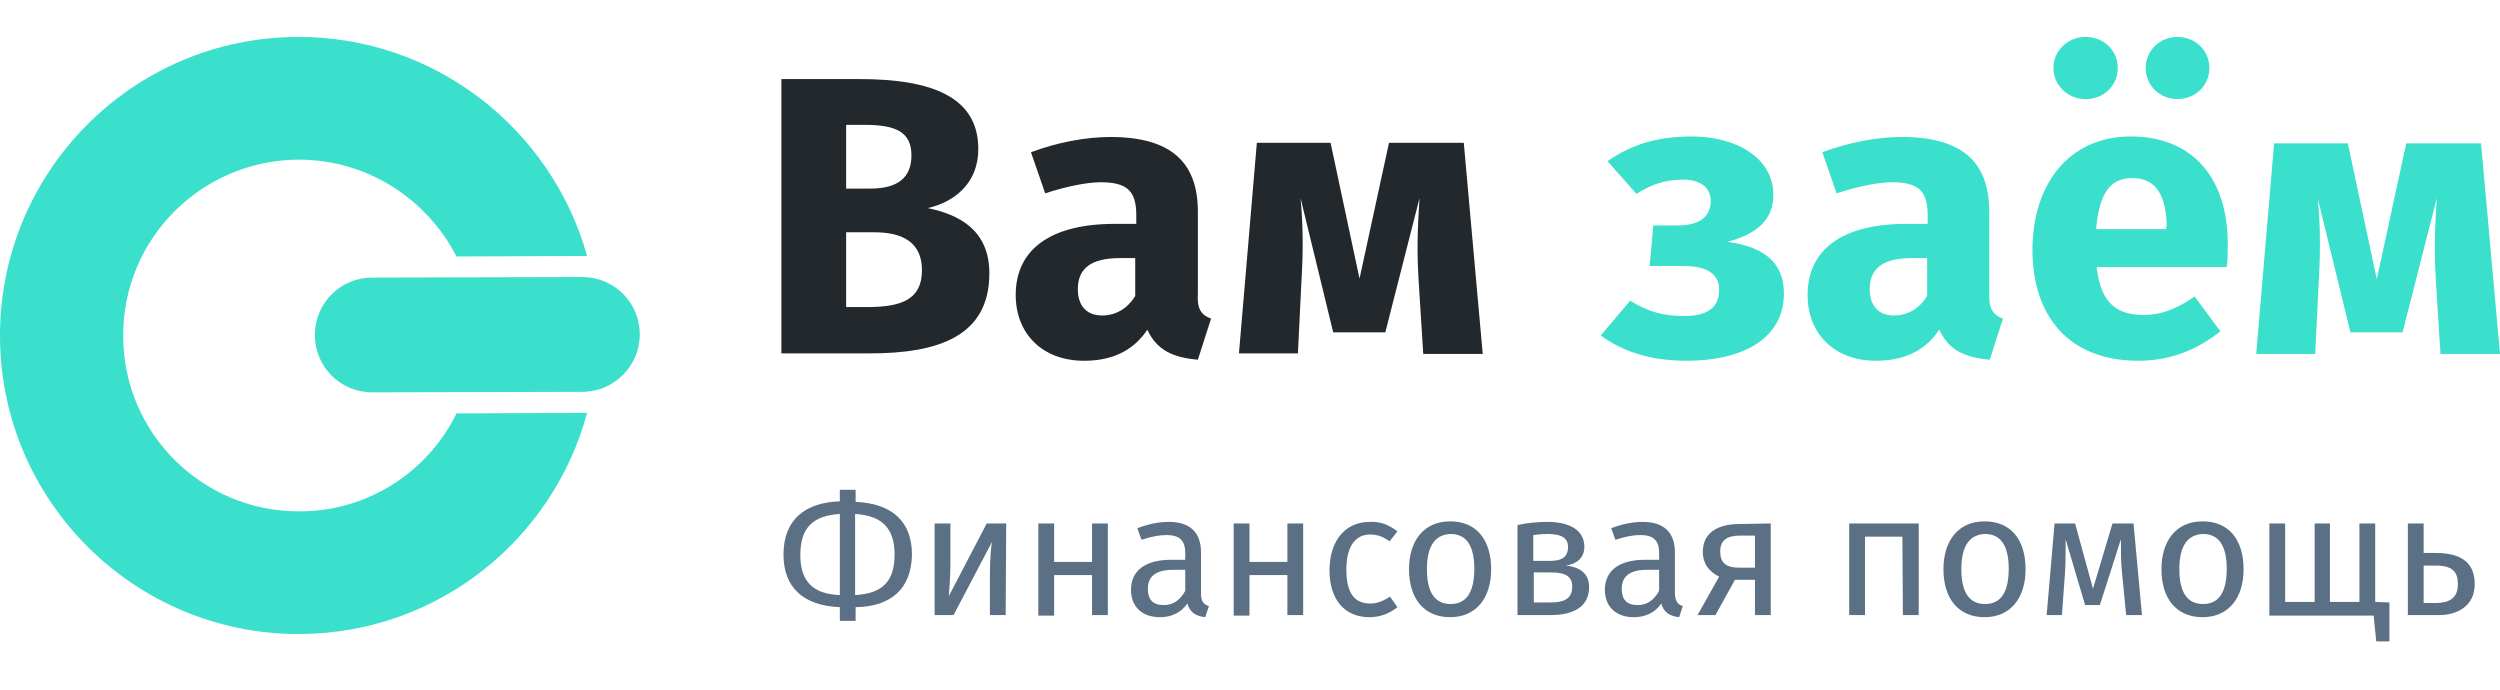 <svg width="203" height="56" viewBox="0 0 203 56" fill="none" xmlns="http://www.w3.org/2000/svg">
<g clip-path="url(#clip0_2982_86)">
<path d="M47.287 31.817L30.228 31.859C27.662 31.859 25.567 29.807 25.567 27.199C25.567 24.634 27.62 22.539 30.228 22.539L47.287 22.496C49.852 22.496 51.947 24.548 51.947 27.156C51.947 29.722 49.852 31.817 47.287 31.817Z" fill="#3AE0CC"/>
<path d="M47.287 33.527L37.069 33.57C34.76 38.273 29.928 41.522 24.328 41.522C16.461 41.565 10.005 35.195 10.005 27.285C9.962 19.418 16.332 13.005 24.242 12.962C29.843 12.962 34.674 16.169 37.069 20.829L47.287 20.786C47.415 20.786 47.544 20.786 47.672 20.786C44.807 10.525 35.358 2.957 24.157 3C10.774 3.043 -0.043 13.945 0 27.328C0.043 40.71 10.945 51.527 24.328 51.484C35.529 51.441 44.893 43.831 47.672 33.527C47.544 33.527 47.415 33.527 47.287 33.527Z" fill="#3AE0CC"/>
<path d="M69.477 49.304V50.416H68.194V49.304C65.201 49.176 63.619 47.679 63.619 45.028C63.619 42.164 65.415 40.796 68.194 40.71V39.77H69.477V40.753C72.469 40.881 74.051 42.378 74.051 45.028C74.009 47.893 72.256 49.261 69.477 49.304ZM68.194 48.321V41.736C66.056 41.864 64.987 42.805 64.987 45.071C64.987 47.252 66.056 48.235 68.194 48.321ZM72.64 45.028C72.64 42.848 71.572 41.864 69.434 41.736V48.321C71.572 48.192 72.64 47.294 72.64 45.028Z" fill="#5B7085"/>
<path d="M81.662 49.945H80.379V46.61C80.379 45.285 80.507 44.173 80.55 44.002L77.429 49.945H75.89V42.506H77.172V45.841C77.172 46.995 77.044 48.235 77.044 48.406L80.122 42.506H81.704L81.662 49.945Z" fill="#5B7085"/>
<path d="M88.674 46.696H85.595V49.988H84.312V42.506H85.595V45.627H88.674V42.506H89.956V49.945H88.674V46.696Z" fill="#5B7085"/>
<path d="M98.165 49.218L97.865 50.116C97.096 50.03 96.626 49.731 96.412 49.004C95.899 49.773 95.086 50.116 94.188 50.116C92.692 50.116 91.837 49.218 91.837 47.892C91.837 46.31 93.034 45.455 95.086 45.455H96.241V44.9C96.241 43.831 95.728 43.446 94.701 43.446C94.146 43.446 93.462 43.574 92.692 43.831L92.35 42.89C93.248 42.548 94.103 42.377 94.915 42.377C96.711 42.377 97.523 43.318 97.523 44.857V48.234C97.523 48.876 97.78 49.09 98.165 49.218ZM96.241 47.978V46.268H95.257C93.889 46.268 93.205 46.781 93.205 47.807C93.205 48.705 93.633 49.132 94.488 49.132C95.257 49.132 95.813 48.747 96.241 47.978Z" fill="#5B7085"/>
<path d="M104.536 46.696H101.457V49.988H100.175V42.506H101.457V45.627H104.536V42.506H105.818V49.945H104.536V46.696Z" fill="#5B7085"/>
<path d="M113.471 43.147L112.83 43.96C112.317 43.575 111.847 43.404 111.248 43.404C110.094 43.404 109.324 44.302 109.324 46.268C109.324 48.235 110.051 49.005 111.248 49.005C111.89 49.005 112.317 48.791 112.873 48.449L113.471 49.304C112.83 49.817 112.061 50.116 111.205 50.116C109.196 50.116 107.956 48.705 107.956 46.311C107.956 43.96 109.196 42.378 111.205 42.378C112.061 42.335 112.745 42.591 113.471 43.147Z" fill="#5B7085"/>
<path d="M121.082 46.225C121.082 48.533 119.885 50.115 117.747 50.115C115.609 50.115 114.412 48.576 114.412 46.225C114.412 43.916 115.609 42.334 117.747 42.334C119.927 42.334 121.082 43.873 121.082 46.225ZM115.866 46.225C115.866 48.149 116.55 49.047 117.79 49.047C119.03 49.047 119.714 48.149 119.714 46.182C119.714 44.258 119.03 43.36 117.79 43.36C116.55 43.403 115.866 44.301 115.866 46.225Z" fill="#5B7085"/>
<path d="M129.034 47.679C129.034 49.303 127.709 49.945 125.913 49.945H123.22V42.633C123.989 42.462 124.844 42.377 125.657 42.377C127.452 42.377 128.65 43.061 128.65 44.386C128.65 45.242 128.137 45.755 127.153 45.926C128.393 46.054 129.034 46.652 129.034 47.679ZM124.502 43.446V45.541H125.913C126.726 45.541 127.324 45.284 127.324 44.429C127.324 43.66 126.768 43.36 125.657 43.36C125.229 43.36 124.887 43.403 124.502 43.446ZM127.666 47.636C127.666 46.866 127.196 46.481 125.956 46.481H124.545V48.918H125.913C126.854 48.918 127.666 48.705 127.666 47.636Z" fill="#5B7085"/>
<path d="M136.644 49.218L136.345 50.116C135.575 50.03 135.105 49.731 134.891 49.004C134.378 49.773 133.566 50.116 132.668 50.116C131.172 50.116 130.316 49.218 130.316 47.892C130.316 46.31 131.514 45.455 133.566 45.455H134.72V44.9C134.72 43.831 134.207 43.446 133.181 43.446C132.625 43.446 131.941 43.574 131.172 43.831L130.829 42.89C131.727 42.548 132.582 42.377 133.395 42.377C135.19 42.377 136.003 43.318 136.003 44.857V48.234C136.046 48.876 136.259 49.09 136.644 49.218ZM134.72 47.978V46.268H133.737C132.369 46.268 131.685 46.781 131.685 47.807C131.685 48.705 132.112 49.132 132.967 49.132C133.737 49.132 134.293 48.747 134.72 47.978Z" fill="#5B7085"/>
<path d="M143.785 42.506V49.945H142.502V47.081H140.877L139.295 49.945H137.842L139.595 46.824C138.74 46.397 138.269 45.755 138.269 44.815C138.269 43.318 139.381 42.549 141.262 42.549L143.785 42.506ZM142.502 46.097V43.489H141.305C140.236 43.489 139.68 43.874 139.68 44.772C139.68 45.712 140.151 46.097 141.262 46.097H142.502Z" fill="#5B7085"/>
<path d="M154.474 43.575H151.438V49.945H150.155V42.506H155.799V49.945H154.516L154.474 43.575Z" fill="#5B7085"/>
<path d="M164.477 46.225C164.477 48.533 163.28 50.115 161.142 50.115C159.005 50.115 157.808 48.576 157.808 46.225C157.808 43.916 159.005 42.334 161.142 42.334C163.323 42.334 164.477 43.873 164.477 46.225ZM159.261 46.225C159.261 48.149 159.945 49.047 161.185 49.047C162.425 49.047 163.109 48.149 163.109 46.182C163.109 44.258 162.425 43.36 161.185 43.36C159.945 43.403 159.261 44.301 159.261 46.225Z" fill="#5B7085"/>
<path d="M173.927 49.945H172.644L172.302 46.439C172.217 45.627 172.217 44.9 172.217 43.788L170.507 49.133H169.31L167.728 43.788C167.728 44.729 167.728 45.627 167.685 46.439L167.428 49.945H166.188L166.83 42.506H168.497L169.951 47.807L171.533 42.506H173.243L173.927 49.945Z" fill="#5B7085"/>
<path d="M182.179 46.225C182.179 48.533 180.981 50.115 178.844 50.115C176.706 50.115 175.509 48.576 175.509 46.225C175.509 43.916 176.706 42.334 178.844 42.334C181.024 42.334 182.179 43.873 182.179 46.225ZM176.962 46.225C176.962 48.149 177.647 49.047 178.886 49.047C180.126 49.047 180.81 48.149 180.81 46.182C180.81 44.258 180.126 43.36 178.886 43.36C177.647 43.403 176.962 44.301 176.962 46.225Z" fill="#5B7085"/>
<path d="M194.022 48.919V52.083H192.953L192.739 49.988H184.273V42.506H185.556V48.876H187.95V42.506H189.19V48.876H191.585V42.506H192.867V48.876L194.022 48.919Z" fill="#5B7085"/>
<path d="M200.947 47.423C200.947 49.218 199.537 49.945 198.04 49.945H195.518V42.506H196.8V44.9H197.784C200.135 44.9 200.947 45.926 200.947 47.423ZM199.579 47.423C199.579 46.439 199.152 45.926 197.784 45.926H196.8V48.962H197.912C198.895 48.919 199.579 48.577 199.579 47.423Z" fill="#5B7085"/>
<path d="M80.336 22.197C80.336 27.284 76.232 28.695 70.631 28.695H63.448V6.42H69.776C75.762 6.42 79.439 7.916 79.439 12.106C79.439 14.928 77.429 16.425 75.334 16.895C77.771 17.408 80.336 18.605 80.336 22.197ZM68.707 10.14V15.313H70.674C72.854 15.313 74.009 14.458 74.009 12.619C74.009 10.738 72.769 10.14 70.246 10.14H68.707ZM74.864 21.94C74.864 19.674 73.282 18.862 71.016 18.862H68.707V24.933H70.631C73.111 24.89 74.864 24.377 74.864 21.94Z" fill="#23282C"/>
<path d="M98.337 25.873L97.268 29.208C95.258 29.037 93.933 28.439 93.163 26.771C91.923 28.652 90.042 29.294 88.033 29.294C84.612 29.294 82.475 27.071 82.475 23.95C82.475 20.23 85.339 18.178 90.513 18.178H92.266V17.451C92.266 15.441 91.453 14.8 89.358 14.8C88.246 14.8 86.579 15.142 84.869 15.698L83.715 12.363C85.852 11.551 88.204 11.123 90.171 11.123C95.13 11.123 97.268 13.218 97.268 17.194V23.821C97.182 25.061 97.524 25.574 98.337 25.873ZM92.18 24.035V20.957H90.94C88.631 20.957 87.52 21.769 87.52 23.479C87.52 24.847 88.246 25.617 89.486 25.617C90.641 25.617 91.581 25.018 92.18 24.035Z" fill="#23282C"/>
<path d="M120.398 28.738H115.567L115.182 22.625C115.054 20.444 115.096 18.605 115.267 16.083L112.488 26.985H108.256L105.605 16.083C105.819 18.349 105.819 20.401 105.69 22.582L105.391 28.696H100.603L102.056 11.594H108.042L110.393 22.625L112.788 11.594H118.859L120.398 28.738Z" fill="#23282C"/>
<path d="M143.998 15.826C143.998 17.75 142.758 18.99 140.279 19.631C143.229 20.059 144.853 21.299 144.853 23.821C144.853 27.498 141.518 29.294 136.944 29.294C134.036 29.294 131.813 28.567 129.975 27.241L132.369 24.42C133.908 25.36 135.105 25.66 136.773 25.66C138.526 25.66 139.594 25.061 139.594 23.522C139.594 22.154 138.483 21.598 136.644 21.598H133.951L134.25 18.306H136.26C137.884 18.306 138.91 17.664 138.91 16.339C138.91 15.099 137.927 14.586 136.644 14.586C135.148 14.586 134.036 15.014 132.882 15.74L130.53 13.09C132.412 11.764 134.549 11.08 137.371 11.08C141.005 11.08 143.998 12.833 143.998 15.826Z" fill="#3AE0CC"/>
<path d="M162.639 25.873L161.571 29.208C159.561 29.037 158.236 28.439 157.466 26.771C156.226 28.652 154.345 29.294 152.335 29.294C148.915 29.294 146.777 27.071 146.777 23.95C146.777 20.23 149.642 18.178 154.773 18.178H156.525V17.451C156.525 15.441 155.713 14.8 153.618 14.8C152.506 14.8 150.839 15.142 149.129 15.698L147.974 12.363C150.112 11.551 152.464 11.123 154.43 11.123C159.39 11.123 161.528 13.218 161.528 17.194V23.821C161.485 25.061 161.827 25.574 162.639 25.873ZM156.483 24.035V20.957H155.243C152.934 20.957 151.822 21.769 151.822 23.479C151.822 24.847 152.549 25.617 153.789 25.617C154.944 25.617 155.884 25.018 156.483 24.035Z" fill="#3AE0CC"/>
<path d="M180.811 21.684H170.25C170.592 24.762 172.003 25.575 174.098 25.575C175.466 25.575 176.706 25.104 178.203 24.078L180.298 26.9C178.587 28.268 176.407 29.294 173.628 29.294C167.942 29.294 165.034 25.617 165.034 20.273C165.034 15.142 167.856 11.081 173.029 11.081C177.903 11.081 180.896 14.287 180.896 19.845C180.896 20.401 180.896 21.171 180.811 21.684ZM171.96 5.523C171.96 6.933 170.849 8.045 169.352 8.045C167.899 8.045 166.744 6.933 166.744 5.523C166.744 4.112 167.899 3 169.352 3C170.849 3 171.96 4.112 171.96 5.523ZM175.937 18.392C175.894 16.083 175.21 14.458 173.158 14.458C171.447 14.458 170.464 15.527 170.208 18.605H175.894V18.392H175.937ZM179.4 5.523C179.4 6.933 178.288 8.045 176.792 8.045C175.381 8.045 174.226 6.933 174.226 5.523C174.226 4.112 175.381 3 176.792 3C178.288 3 179.4 4.112 179.4 5.523Z" fill="#3AE0CC"/>
<path d="M203 28.739H198.168L197.784 22.625C197.655 20.444 197.698 18.606 197.869 16.083L195.09 26.986H190.857L188.206 16.126C188.42 18.392 188.42 20.444 188.292 22.625L187.993 28.739H183.204L184.658 11.637H190.643L192.995 22.668L195.389 11.637H201.46L203 28.739Z" fill="#3AE0CC"/>
</g>
<defs>
<clipPath id="clip0_2982_86">
<rect width="203" height="49.083" fill="white" transform="translate(0 3)"/>
</clipPath>
</defs>
</svg>